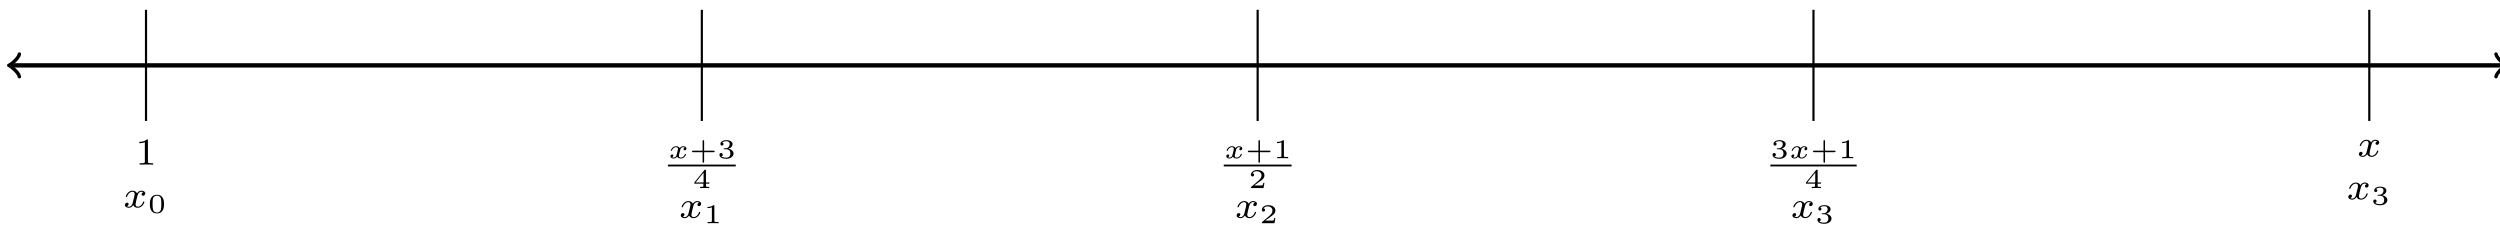 <svg xmlns="http://www.w3.org/2000/svg" xmlns:xlink="http://www.w3.org/1999/xlink" version="1.1" width="459" height="43" viewBox="0 0 459 43">
<defs>
<path id="font_1_1" d="M.335 .636C.335 .663 .333 .664 .305 .664 .241 .601 .15 .6 .109 .6V.564C.133 .564 .199 .564 .254 .592V.082C.254 .049 .254 .036 .154 .036H.116V0C.134 .001 .257 .004 .294 .004 .325 .004 .451 .001 .473 0V.036H.435C.335 .036 .335 .049 .335 .082V.636Z"/>
<path id="font_2_1" d="M.249 .106C.239 .072 .206 .018 .155 .018 .152 .018 .122 .018 .101 .032 .142 .045 .145 .081 .145 .087 .145 .109 .128 .124 .105 .124 .077 .124 .048 .1 .048 .063 .048 .013 .104-.01 .153-.01 .199-.01 .24 .019 .265 .061 .289 .008 .344-.01 .384-.01 .499-.01 .56 .115 .56 .143 .56 .156 .547 .156 .544 .156 .53 .156 .529 .151 .525 .139 .504 .07 .444 .018 .388 .018 .348 .018 .327 .045 .327 .083 .327 .109 .351 .2 .379 .311 .399 .388 .444 .413 .477 .413 .479 .413 .51 .413 .531 .399 .499 .39 .487 .362 .487 .344 .487 .322 .504 .307 .527 .307 .55 .307 .583 .326 .583 .368 .583 .424 .519 .441 .479 .441 .429 .441 .389 .408 .367 .37 .349 .411 .303 .441 .247 .441 .135 .441 .071 .318 .071 .288 .071 .275 .085 .275 .088 .275 .101 .275 .102 .279 .107 .292 .132 .37 .195 .413 .244 .413 .277 .413 .304 .395 .304 .347 .304 .327 .292 .277 .283 .243L.249 .106Z"/>
<path id="font_3_2" d="M.601 .32C.601 .392 .601 .666 .34 .666 .079 .666 .079 .392 .079 .32 .079 .247 .079-.022 .34-.022 .601-.022 .601 .247 .601 .32M.34 .011C.303 .011 .219 .024 .194 .125 .18 .179 .179 .25 .179 .332 .179 .406 .179 .475 .195 .532 .22 .616 .297 .633 .34 .633 .414 .633 .467 .595 .487 .525 .501 .474 .501 .391 .501 .332 .501 .264 .501 .183 .486 .123 .46 .026 .38 .011 .34 .011Z"/>
<path id="font_4_1" d="M.621 .392C.575 .378 .575 .334 .575 .333 .575 .316 .587 .292 .62 .292 .648 .292 .682 .316 .682 .36 .682 .419 .616 .442 .563 .442 .498 .442 .456 .4 .436 .374 .403 .431 .339 .442 .303 .442 .178 .442 .107 .324 .107 .287 .107 .273 .123 .273 .128 .273 .137 .273 .145 .274 .149 .285 .179 .383 .261 .408 .299 .408 .332 .408 .37 .394 .37 .341 .37 .316 .352 .247 .318 .114 .303 .057 .257 .023 .214 .023 .207 .023 .178 .023 .154 .039 .199 .055 .199 .093 .199 .097 .199 .126 .177 .139 .155 .139 .13 .139 .093 .119 .093 .071 .093 .01 .161-.011 .212-.011 .267-.011 .312 .021 .336 .057 .376-.003 .44-.011 .471-.011 .597-.011 .668 .108 .668 .144 .668 .158 .651 .158 .647 .158 .63 .158 .628 .152 .625 .143 .596 .053 .519 .023 .475 .023 .445 .023 .404 .034 .404 .09 .404 .102 .404 .109 .412 .143 .429 .213 .456 .324 .464 .342 .477 .368 .51 .408 .561 .408 .564 .408 .598 .408 .621 .392Z"/>
<path id="font_3_1" d="M.542 .222H.89C.903 .222 .93 .222 .93 .25 .93 .278 .903 .278 .89 .278H.542V.626C.542 .64 .542 .667 .514 .667 .486 .667 .486 .64 .486 .626V.278H.137C.124 .278 .097 .278 .097 .25 .097 .222 .124 .222 .137 .222H.486V-.126C.486-.14 .486-.167 .514-.167 .542-.167 .542-.14 .542-.126V.222Z"/>
<path id="font_3_5" d="M.33 .331C.422 .331 .483 .274 .483 .174 .483 .072 .42 .019 .331 .019 .32 .019 .201 .019 .15 .07 .191 .076 .203 .107 .203 .131 .203 .168 .175 .192 .142 .192 .11 .192 .08 .171 .08 .129 .08 .026 .198-.022 .334-.022 .498-.022 .6 .076 .6 .173 .6 .256 .527 .326 .413 .352 .533 .391 .565 .467 .565 .523 .565 .605 .463 .666 .337 .666 .214 .666 .115 .614 .115 .524 .115 .477 .153 .465 .172 .465 .201 .465 .229 .486 .229 .522 .229 .545 .217 .573 .181 .579 .224 .625 .313 .628 .334 .628 .407 .628 .459 .591 .459 .523 .459 .465 .421 .374 .316 .368 .288 .367 .284 .366 .258 .365 .247 .364 .236 .363 .236 .348 .236 .331 .246 .331 .264 .331H.33Z"/>
<path id="font_3_6" d="M.617 .163V.207H.492V.647C.492 .671 .491 .677 .465 .677 .445 .677 .444 .676 .433 .662L.063 .207V.163H.396V.085C.396 .054 .396 .044 .309 .044H.274V0C.321 .002 .386 .004 .444 .004 .502 .004 .566 .002 .614 0V.044H.579C.492 .044 .492 .054 .492 .085V.163H.617M.404 .569V.207H.11L.404 .569Z"/>
<path id="font_3_3" d="M.398 .636C.398 .666 .395 .666 .362 .666 .291 .602 .18 .602 .16 .602H.143V.558H.16C.183 .558 .248 .561 .306 .586V.086C.306 .055 .306 .044 .2 .044H.15V0C.205 .004 .294 .004 .352 .004 .41 .004 .499 .004 .554 0V.044H.504C.398 .044 .398 .055 .398 .086V.636Z"/>
<path id="font_3_4" d="M.589 .193H.547C.544 .174 .534 .112 .518 .102 .51 .096 .426 .096 .411 .096H.215C.281 .145 .355 .201 .415 .241 .505 .303 .589 .361 .589 .467 .589 .595 .468 .666 .325 .666 .19 .666 .091 .588 .091 .49 .091 .438 .135 .429 .149 .429 .176 .429 .208 .447 .208 .488 .208 .524 .182 .544 .151 .547 .179 .592 .237 .622 .304 .622 .401 .622 .482 .564 .482 .466 .482 .382 .424 .318 .347 .253L.103 .046C.093 .037 .092 .037 .091 .03V0H.556L.589 .193Z"/>
</defs>
<path transform="matrix(1,0,0,-1,26.808,12.003)" stroke-width=".797" stroke-linecap="butt" stroke-miterlimit="10" stroke-linejoin="miter" fill="none" stroke="#000000" d="M-24.805 0H433"/>
<path transform="matrix(-1,-0,0,1,2.003,12.003)" stroke-width=".638" stroke-linecap="round" stroke-linejoin="round" fill="none" stroke="#000000" d="M-1.554 2.072C-1.425 1.295 0 .13 .389 0 0-.13-1.425-1.295-1.554-2.072"/>
<path transform="matrix(1,0,0,-1,459.821,12.003)" stroke-width=".638" stroke-linecap="round" stroke-linejoin="round" fill="none" stroke="#000000" d="M-1.554 2.072C-1.425 1.295 0 .13 .389 0 0-.13-1.425-1.295-1.554-2.072"/>
<path transform="matrix(1,0,0,-1,26.808,12.003)" stroke-width=".399" stroke-linecap="butt" stroke-miterlimit="10" stroke-linejoin="miter" fill="none" stroke="#000000" d="M0 10.205V-10.205"/>
<use data-text="1" xlink:href="#font_1_1" transform="matrix(6.974,0,0,-6.974,24.822,30.223)"/>
<use data-text="x" xlink:href="#font_2_1" transform="matrix(6.974,0,0,-6.974,22.604,38.079)"/>
<use data-text="0" xlink:href="#font_3_2" transform="matrix(4.981,0,0,-4.981,27.122,39.075)"/>
<path transform="matrix(1,0,0,-1,26.808,12.003)" stroke-width=".399" stroke-linecap="butt" stroke-miterlimit="10" stroke-linejoin="miter" fill="none" stroke="#000000" d="M102.049 10.205V-10.205"/>
<use data-text="x" xlink:href="#font_4_1" transform="matrix(4.981,0,0,-4.981,122.633,29.049)"/>
<use data-text="+" xlink:href="#font_3_1" transform="matrix(4.981,0,0,-4.981,126.577,29.049)"/>
<use data-text="3" xlink:href="#font_3_5" transform="matrix(4.981,0,0,-4.981,131.693,29.049)"/>
<path transform="matrix(1,0,0,-1,11.432,40.547)" stroke-width=".339" stroke-linecap="butt" stroke-miterlimit="10" stroke-linejoin="miter" fill="none" stroke="#000000" d="M111.198 10.16H123.651"/>
<use data-text="4" xlink:href="#font_3_6" transform="matrix(4.981,0,0,-4.981,127.165,34.531)"/>
<use data-text="x" xlink:href="#font_2_1" transform="matrix(6.974,0,0,-6.974,124.657,39.987)"/>
<use data-text="1" xlink:href="#font_3_3" transform="matrix(4.981,0,0,-4.981,129.175,40.983)"/>
<path transform="matrix(1,0,0,-1,26.808,12.003)" stroke-width=".399" stroke-linecap="butt" stroke-miterlimit="10" stroke-linejoin="miter" fill="none" stroke="#000000" d="M204.097 10.205V-10.205"/>
<use data-text="x" xlink:href="#font_4_1" transform="matrix(4.981,0,0,-4.981,224.684,29.049)"/>
<use data-text="+" xlink:href="#font_3_1" transform="matrix(4.981,0,0,-4.981,228.628,29.049)"/>
<use data-text="1" xlink:href="#font_3_3" transform="matrix(4.981,0,0,-4.981,233.744,29.049)"/>
<path transform="matrix(1,0,0,-1,113.483,40.547)" stroke-width=".339" stroke-linecap="butt" stroke-miterlimit="10" stroke-linejoin="miter" fill="none" stroke="#000000" d="M111.198 10.16H123.651"/>
<use data-text="2" xlink:href="#font_3_4" transform="matrix(4.981,0,0,-4.981,229.216,34.531)"/>
<use data-text="x" xlink:href="#font_2_1" transform="matrix(6.974,0,0,-6.974,226.708,39.987)"/>
<use data-text="2" xlink:href="#font_3_4" transform="matrix(4.981,0,0,-4.981,231.226,40.983)"/>
<path transform="matrix(1,0,0,-1,26.808,12.003)" stroke-width=".399" stroke-linecap="butt" stroke-miterlimit="10" stroke-linejoin="miter" fill="none" stroke="#000000" d="M306.146 10.205V-10.205"/>
<use data-text="3" xlink:href="#font_3_5" transform="matrix(4.981,0,0,-4.981,325.041,29.049)"/>
<use data-text="x" xlink:href="#font_4_1" transform="matrix(4.981,0,0,-4.981,328.431,29.049)"/>
<use data-text="+" xlink:href="#font_3_1" transform="matrix(4.981,0,0,-4.981,332.375,29.049)"/>
<use data-text="1" xlink:href="#font_3_3" transform="matrix(4.981,0,0,-4.981,337.491,29.049)"/>
<path transform="matrix(1,0,0,-1,213.84,40.547)" stroke-width=".339" stroke-linecap="butt" stroke-miterlimit="10" stroke-linejoin="miter" fill="none" stroke="#000000" d="M111.198 10.16H127.042"/>
<use data-text="4" xlink:href="#font_3_6" transform="matrix(4.981,0,0,-4.981,331.268,34.531)"/>
<use data-text="x" xlink:href="#font_2_1" transform="matrix(6.974,0,0,-6.974,328.76,39.987)"/>
<use data-text="3" xlink:href="#font_3_5" transform="matrix(4.981,0,0,-4.981,333.278,40.983)"/>
<path transform="matrix(1,0,0,-1,26.808,12.003)" stroke-width=".399" stroke-linecap="butt" stroke-miterlimit="10" stroke-linejoin="miter" fill="none" stroke="#000000" d="M408.195 10.205V-10.205"/>
<use data-text="x" xlink:href="#font_2_1" transform="matrix(6.974,0,0,-6.974,432.756,28.731)"/>
<use data-text="x" xlink:href="#font_2_1" transform="matrix(6.974,0,0,-6.974,430.811,36.587)"/>
<use data-text="3" xlink:href="#font_3_5" transform="matrix(4.981,0,0,-4.981,435.33,37.583)"/>
</svg>
